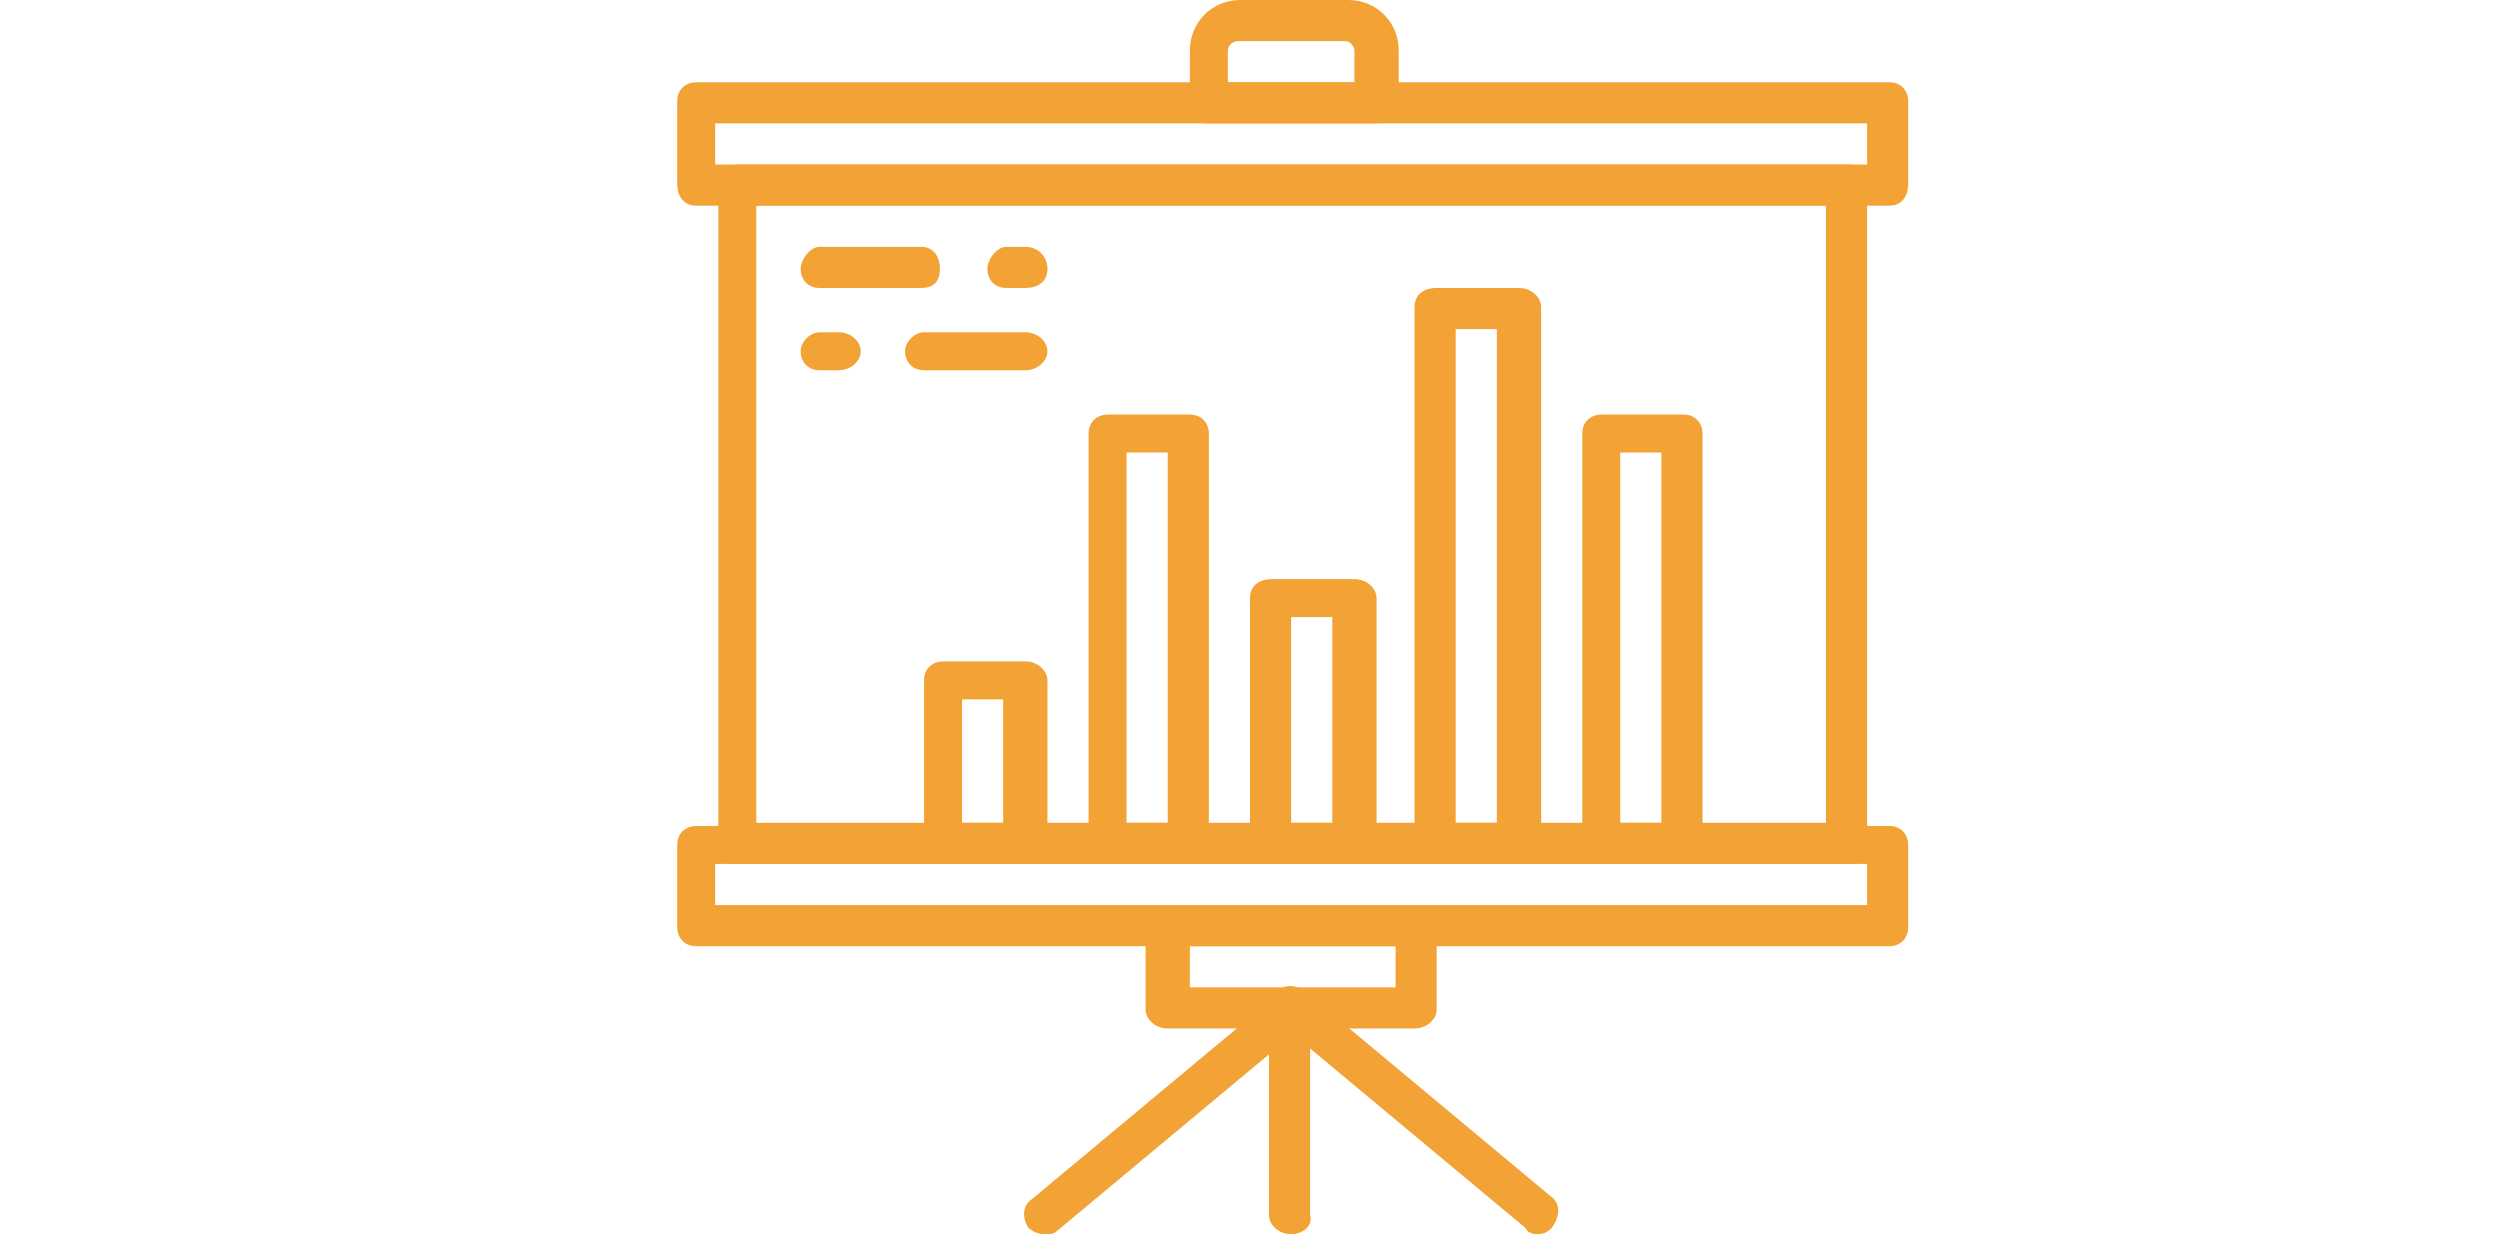 <?xml version="1.0" encoding="utf-8"?>
<!-- Generator: Adobe Illustrator 23.0.1, SVG Export Plug-In . SVG Version: 6.00 Build 0)  -->
<svg version="1.1" id="Layer_1" xmlns="http://www.w3.org/2000/svg" xmlns:xlink="http://www.w3.org/1999/xlink" x="0px" y="0px"
	 viewBox="0 0 79 39" style="enable-background:new 0 0 79 39;" xml:space="preserve">
<style type="text/css">
	.st0{fill:#F3A335;}
</style>
<path class="st0" d="M40.8,39c-0.4,0-0.7-0.3-0.7-0.6v-6.5c0-0.4,0.3-0.6,0.7-0.6c0.4,0,0.6,0.3,0.6,0.6v6.5
	C41.5,38.7,41.2,39,40.8,39z"/>
<path class="st0" d="M33,39c-0.2,0-0.4-0.1-0.5-0.2c-0.2-0.3-0.2-0.7,0.1-0.9l7.8-6.5c0.3-0.2,0.7-0.2,0.9,0.1
	c0.2,0.3,0.2,0.7-0.1,0.9l-7.8,6.5C33.3,39,33.2,39,33,39L33,39z"/>
<path class="st0" d="M48.6,39c-0.1,0-0.3,0-0.4-0.2l-7.8-6.5c-0.3-0.2-0.3-0.6-0.1-0.9s0.6-0.3,0.9-0.1l7.8,6.5
	c0.3,0.2,0.3,0.6,0.1,0.9C49,38.9,48.8,39,48.6,39L48.6,39z"/>
<path class="st0" d="M59.7,6.5H22c-0.4,0-0.6-0.3-0.6-0.7V3.2c0-0.4,0.3-0.6,0.6-0.6h37.7c0.4,0,0.6,0.3,0.6,0.6v2.6
	C60.3,6.2,60.1,6.5,59.7,6.5z M22.6,5.2H59V3.9H22.6V5.2z"/>
<path class="st0" d="M59.7,29.9H22c-0.4,0-0.6-0.3-0.6-0.6v-2.6c0-0.4,0.3-0.6,0.6-0.6h37.7c0.4,0,0.6,0.3,0.6,0.6v2.6
	C60.3,29.6,60.1,29.9,59.7,29.9z M22.6,28.6H59v-1.3H22.6V28.6z"/>
<path class="st0" d="M43.4,3.9h-5.2c-0.4,0-0.6-0.3-0.6-0.7V1.6c0-0.9,0.7-1.6,1.6-1.6h3.4c0.9,0,1.6,0.7,1.6,1.6v1.7
	C44.1,3.6,43.8,3.9,43.4,3.9z M38.9,2.6h3.9v-1c0-0.1-0.1-0.3-0.3-0.3h-3.4c-0.1,0-0.3,0.1-0.3,0.3V2.6z"/>
<path class="st0" d="M44.7,32.5h-7.8c-0.4,0-0.7-0.3-0.7-0.6v-2.6c0-0.4,0.3-0.6,0.7-0.6h7.8c0.4,0,0.7,0.3,0.7,0.6v2.6
	C45.4,32.2,45.1,32.5,44.7,32.5z M37.6,31.2h6.5v-1.3h-6.5V31.2z"/>
<path class="st0" d="M58.4,27.3H23.3c-0.4,0-0.6-0.3-0.6-0.6V5.8c0-0.4,0.3-0.6,0.6-0.6h35.1c0.4,0,0.6,0.3,0.6,0.6v20.8
	C59,27,58.8,27.3,58.4,27.3z M23.9,26h33.8V6.5H23.9V26z"/>
<path class="st0" d="M32.4,27.3h-2.6c-0.4,0-0.6-0.3-0.6-0.6v-5.2c0-0.4,0.3-0.6,0.6-0.6h2.6c0.4,0,0.7,0.3,0.7,0.6v5.2
	C33,27,32.8,27.3,32.4,27.3z M30.4,26h1.3v-3.9h-1.3V26z"/>
<path class="st0" d="M37.6,27.3H35c-0.4,0-0.6-0.3-0.6-0.6v-13c0-0.4,0.3-0.6,0.6-0.6h2.6c0.4,0,0.6,0.3,0.6,0.6v13
	C38.2,27,38,27.3,37.6,27.3z M35.6,26h1.3V14.3h-1.3V26z"/>
<path class="st0" d="M42.8,27.3h-2.6c-0.4,0-0.7-0.3-0.7-0.6v-7.8c0-0.4,0.3-0.6,0.7-0.6h2.6c0.4,0,0.7,0.3,0.7,0.6v7.8
	C43.4,27,43.2,27.3,42.8,27.3z M40.8,26h1.3v-6.5h-1.3V26z"/>
<path class="st0" d="M53.2,27.3h-2.6c-0.4,0-0.6-0.3-0.6-0.6v-13c0-0.4,0.3-0.6,0.6-0.6h2.6c0.4,0,0.6,0.3,0.6,0.6v13
	C53.8,27,53.6,27.3,53.2,27.3z M51.2,26h1.3V14.3h-1.3V26z"/>
<path class="st0" d="M48,27.3h-2.6c-0.4,0-0.7-0.3-0.7-0.6V9.7c0-0.4,0.3-0.6,0.7-0.6H48c0.4,0,0.7,0.3,0.7,0.6v16.9
	C48.6,27,48.4,27.3,48,27.3z M46,26h1.3V10.4H46V26z"/>
<path class="st0" d="M29.1,9.1h-3.2c-0.4,0-0.6-0.3-0.6-0.6s0.3-0.7,0.6-0.7h3.2c0.4,0,0.6,0.3,0.6,0.7S29.5,9.1,29.1,9.1z"/>
<path class="st0" d="M32.4,9.1h-0.6c-0.4,0-0.6-0.3-0.6-0.6s0.3-0.7,0.6-0.7h0.6c0.4,0,0.7,0.3,0.7,0.7S32.8,9.1,32.4,9.1z"/>
<path class="st0" d="M32.4,11.7h-3.2c-0.4,0-0.6-0.3-0.6-0.6s0.3-0.6,0.6-0.6h3.2c0.4,0,0.7,0.3,0.7,0.6S32.8,11.7,32.4,11.7z"/>
<path class="st0" d="M26.5,11.7h-0.6c-0.4,0-0.6-0.3-0.6-0.6s0.3-0.6,0.6-0.6h0.6c0.4,0,0.7,0.3,0.7,0.6S26.9,11.7,26.5,11.7z"/>
</svg>
